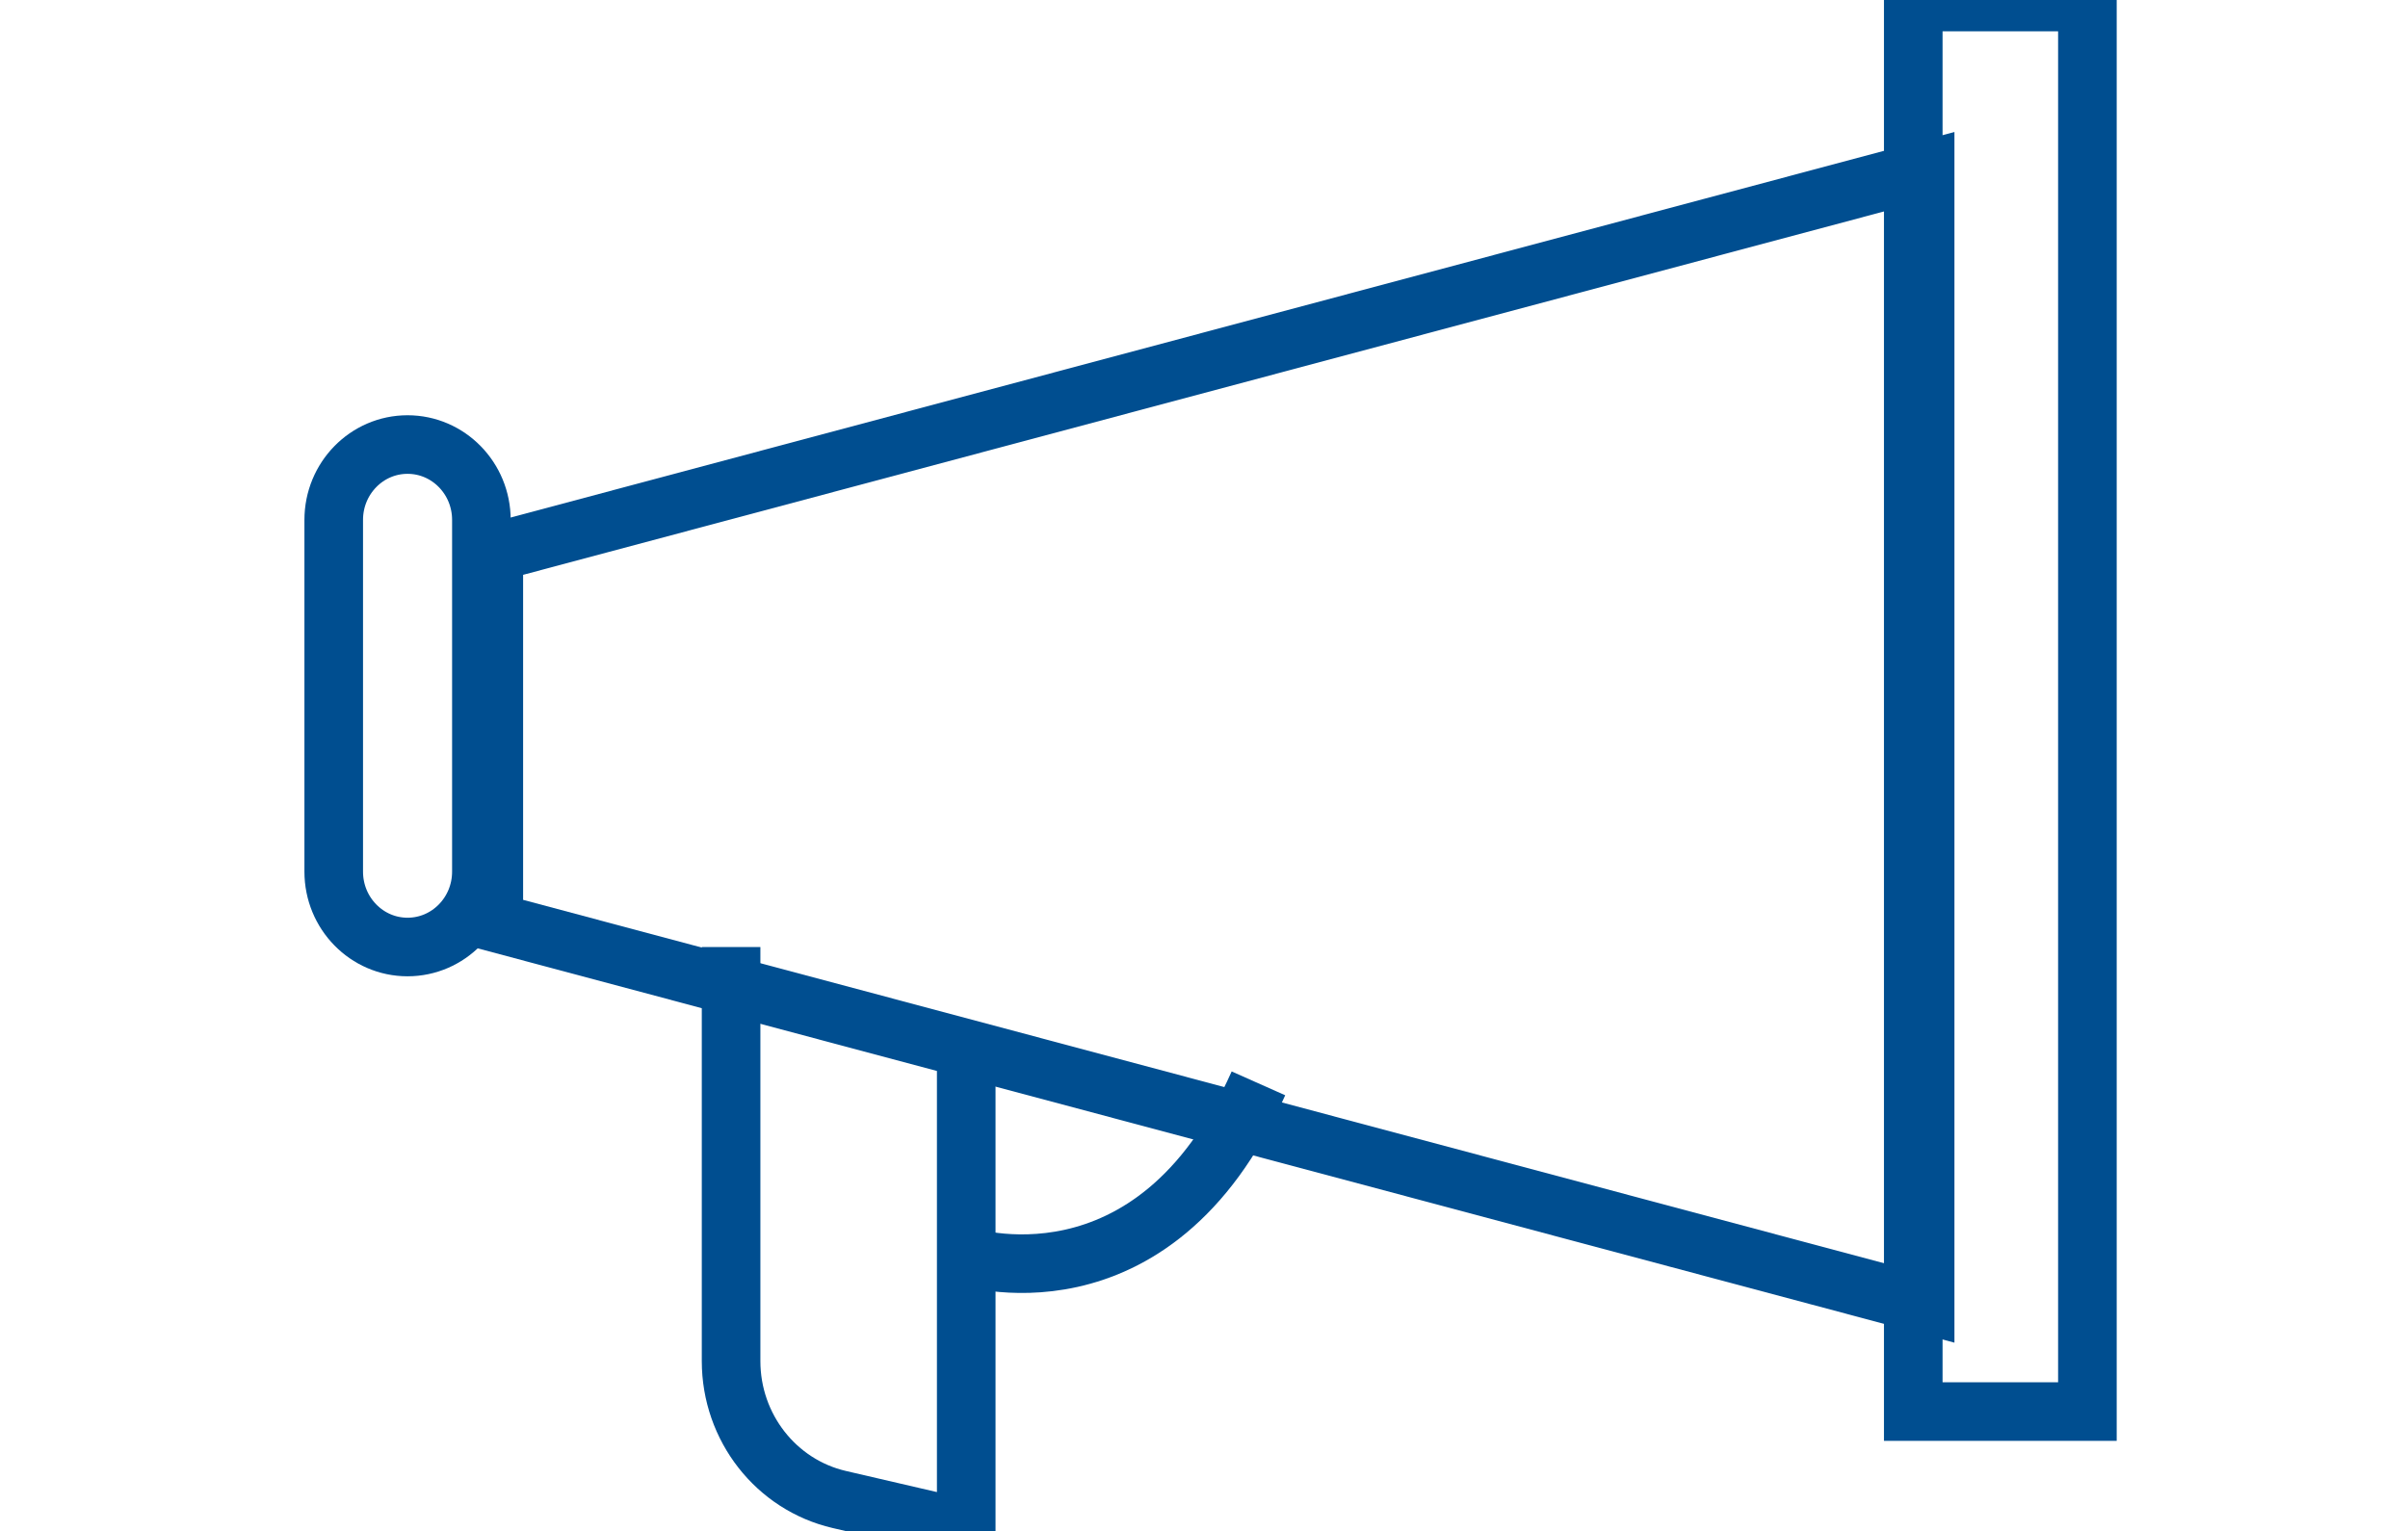 <?xml version="1.0" encoding="UTF-8"?>
<svg xmlns="http://www.w3.org/2000/svg" xmlns:xlink="http://www.w3.org/1999/xlink" width="1366px" height="869px" viewBox="0 0 44 28">
  <!-- Generator: Sketch 54.1 (76490) - https://sketchapp.com -->
  <title>menu-icon_Actueel</title>
  <desc>Created with Sketch.</desc>
  <g id="menu-icon_Actueel" stroke="none" stroke-width="1" fill="none" fill-rule="evenodd">
    <polygon id="Stroke-1" stroke="#004E90" stroke-width="1.071" points="35.181 23.852 9.019 16.864 9.019 10.099 35.181 3.111"></polygon>
    <g id="Group-8" transform="translate(6, 0)" stroke="#004E90" stroke-width="1.071">
      <path d="M1.442,17.315 C2.188,17.315 2.792,16.698 2.792,15.937 L2.792,9.506 C2.792,8.745 2.188,8.128 1.442,8.128 C0.697,8.128 0.093,8.745 0.093,9.506 L0.093,15.937 C0.093,16.698 0.697,17.315 1.442,17.315 Z" id="Stroke-2"></path>
      <polygon id="Stroke-4" points="28.964 25.809 32.147 25.809 32.147 0.037 28.964 0.037"></polygon>
      <path d="M11.654,18.809 L11.654,27.955 L9.335,27.417 C8.178,27.149 7.356,26.098 7.356,24.886 L7.356,17.315" id="Stroke-6"></path>
      <path d="M11.597,22.958 C11.597,22.958 15.067,24.139 16.995,19.808" id="Stroke-7"></path>
    </g>
  </g>
</svg>
